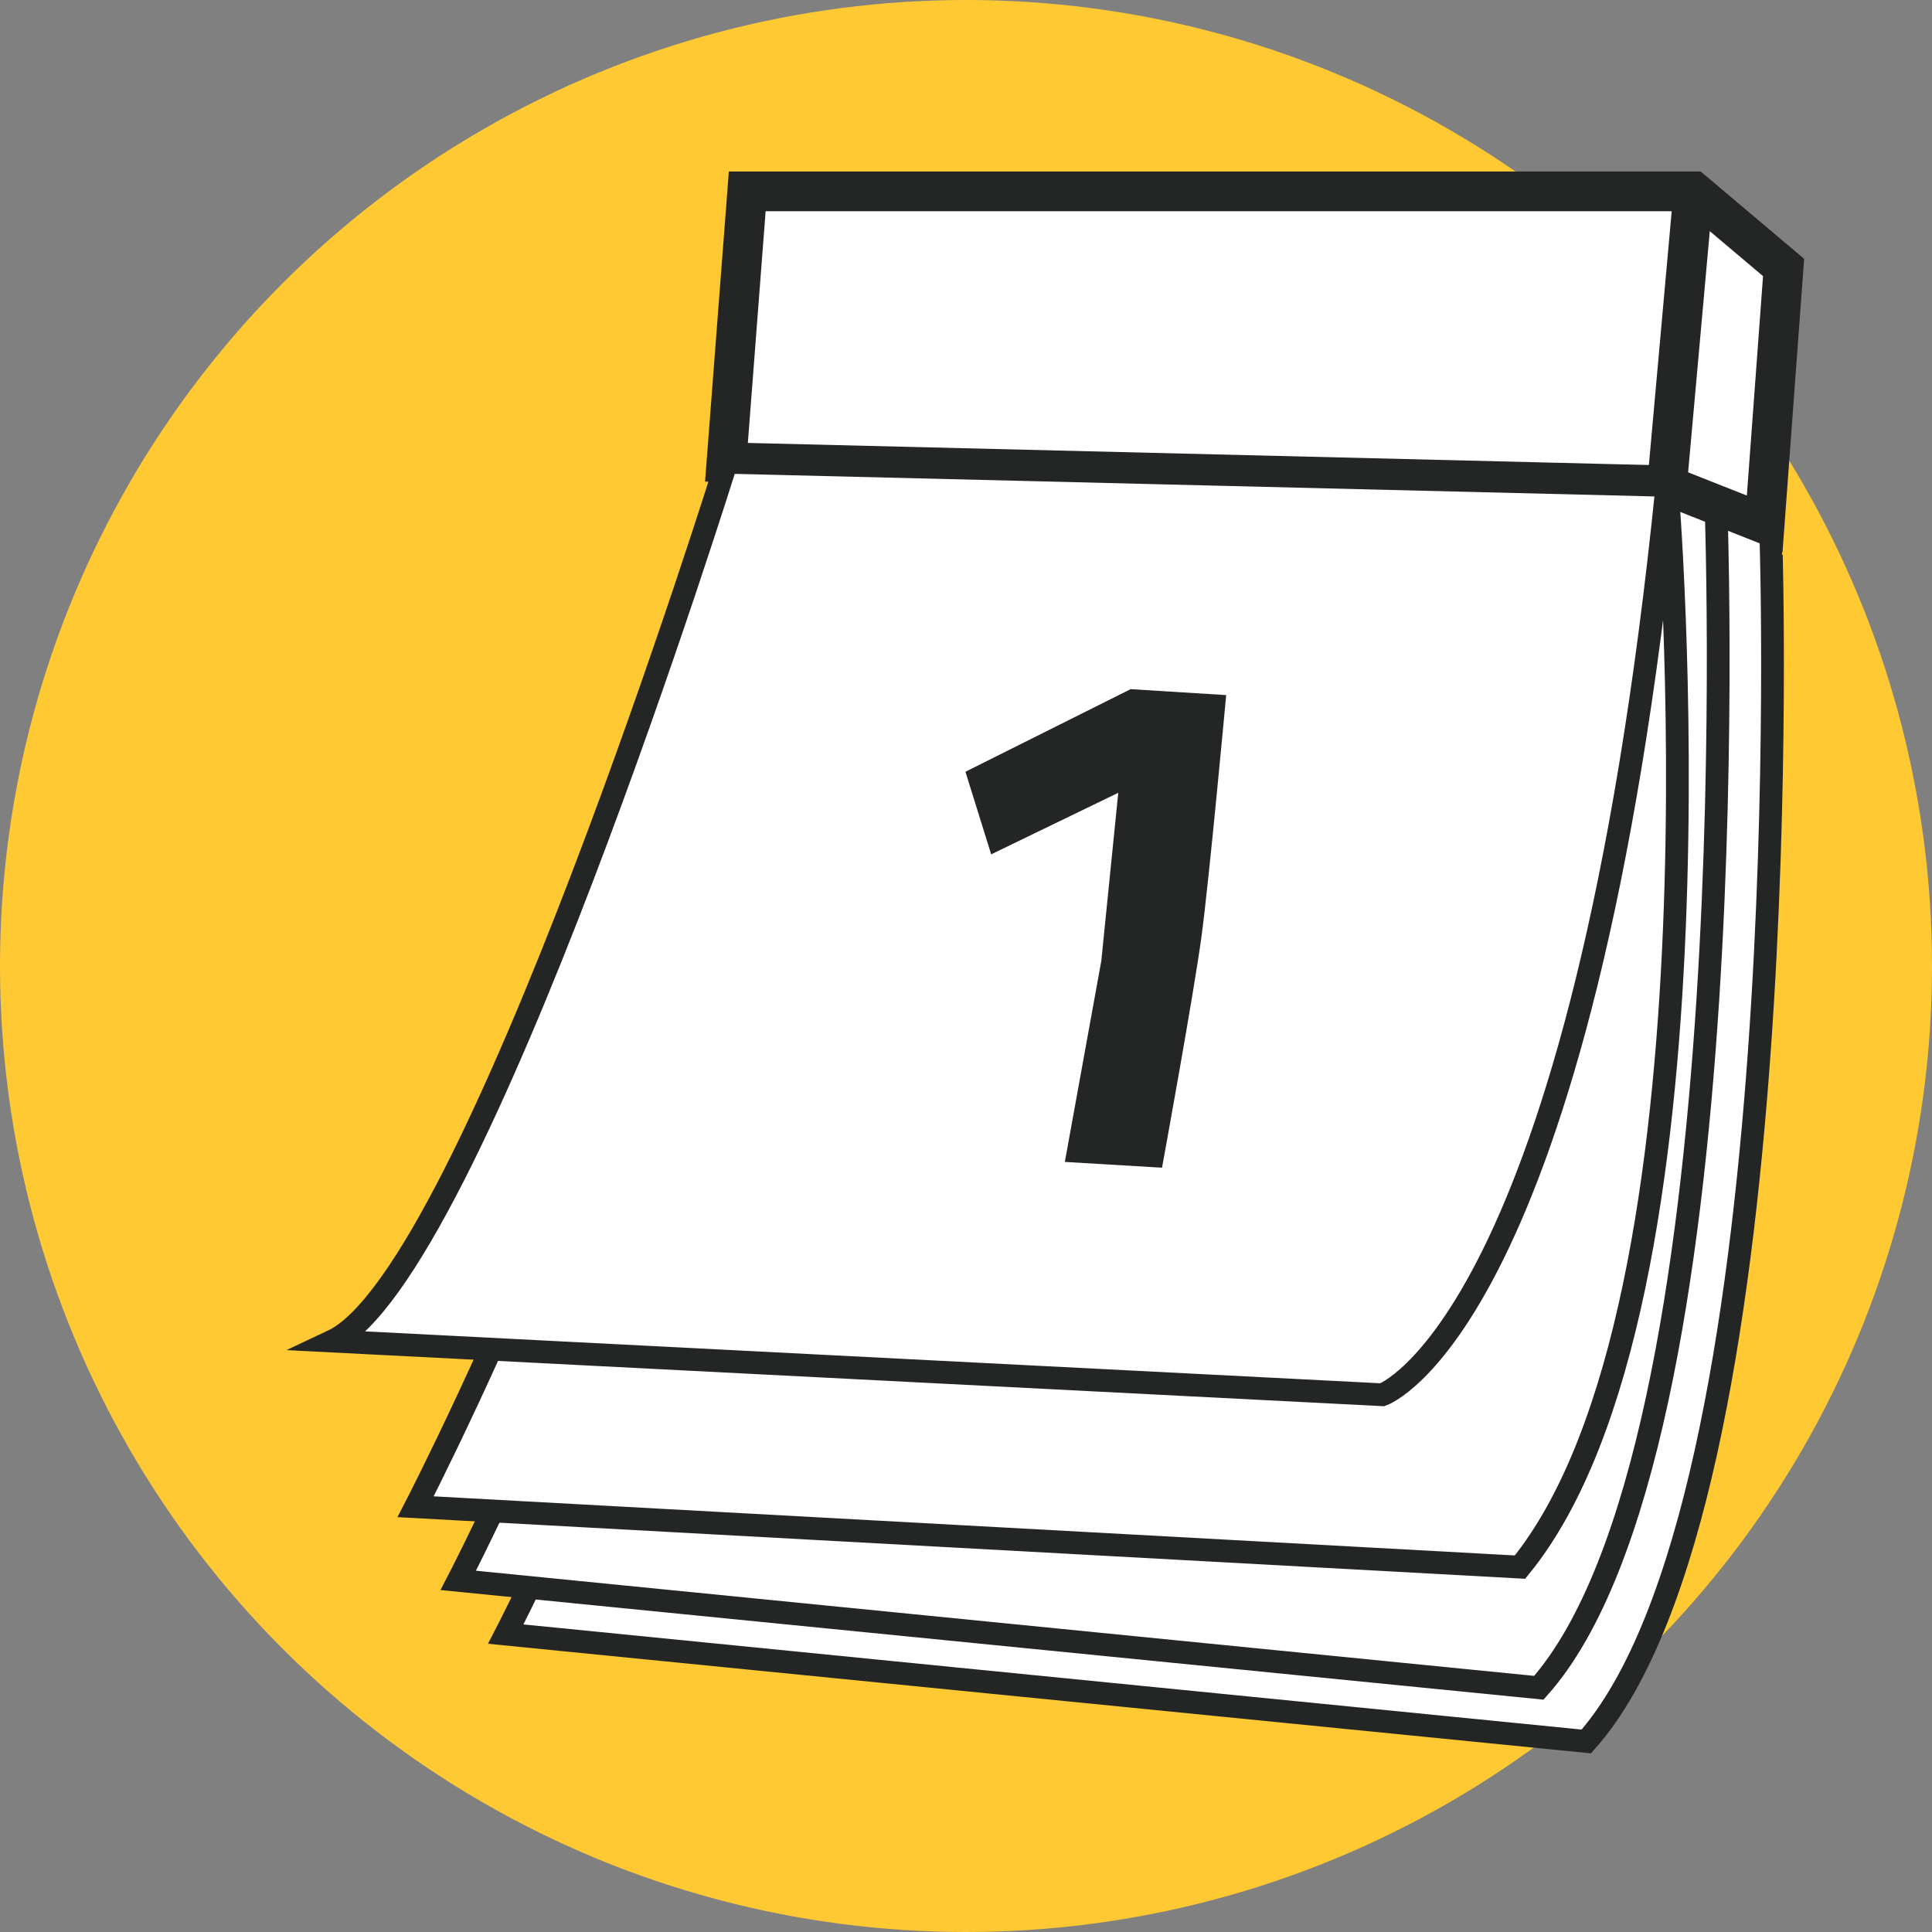 <svg id="havidijas" xmlns="http://www.w3.org/2000/svg" width="110.406" height="110.406" viewBox="0 0 110.406 110.406">
  <rect x="0" y="0" width="110.406" height="110.406" fill="#808080" stroke="none"/>
  <g id="Layer_15" data-name="Layer 15">
    <ellipse id="Ellipse_1994" data-name="Ellipse 1994" cx="55.203" cy="55.203" rx="55.203" ry="55.203" fill="#ffc933"/>
    <path id="Path_18829" data-name="Path 18829" d="M55.7,22.44l54.062-2.36-.716,15.278S110.769,90,98.488,103.8L36.74,97.665S56.345,59.706,54.4,39.236Z" transform="translate(-7.837 -4.283)" fill="#fff" stroke="#242525" stroke-miterlimit="10" stroke-width="1.3"/>
    <path id="Path_18830" data-name="Path 18830" d="M52.242,19.061l53.771-.661-.873,13.712s2.179,54.479-10.1,68.262L33.29,94.238s19.6-37.911,17.661-58.373Z" transform="translate(-7.101 -3.925)" fill="#fff" stroke="#242525" stroke-miterlimit="10" stroke-width="1.3"/>
    <path id="Path_18831" data-name="Path 18831" d="M49.142,13.9l53.748.787L101.7,30.7s3.934,46.738-8.4,61.819L30.19,89.069s19.6-37.9,17.661-58.365Z" transform="translate(-6.439 -2.965)" fill="#fff" stroke="#242525" stroke-miterlimit="10" stroke-width="1.3"/>
    <path id="Path_18832" data-name="Path 18832" d="M106.518,30.7,52.77,29.382,53.958,13.9h54.07l5.153,4.35L112.1,32.907Z" transform="translate(-11.256 -2.965)" fill="#fff" stroke="#242525" stroke-miterlimit="10" stroke-width="2.27"/>
    <line id="Line_61" data-name="Line 61" y1="16.804" x2="1.51" transform="translate(95.262 10.935)" fill="none" stroke="#242525" stroke-miterlimit="10" stroke-width="2.27"/>
    <path id="Path_18833" data-name="Path 18833" d="M46.665,33.58S32.237,80,24.15,83.8l60,3.068S95.567,82.875,100.413,34.9Z" transform="translate(-5.151 -7.163)" fill="#fff" stroke="#242525" stroke-miterlimit="10" stroke-width="1.3"/>
    <path id="Path_18834" data-name="Path 18834" d="M85.03,50.4s-.96,10.44-1.408,13.775-2.258,13.232-2.258,13.232l-5.554-.33,2.085-11.494.968-9.6L71.6,59.5,70.13,54.78l9.44-4.72Z" transform="translate(-14.959 -10.678)" fill="#242525"/>
  </g>
</svg>
